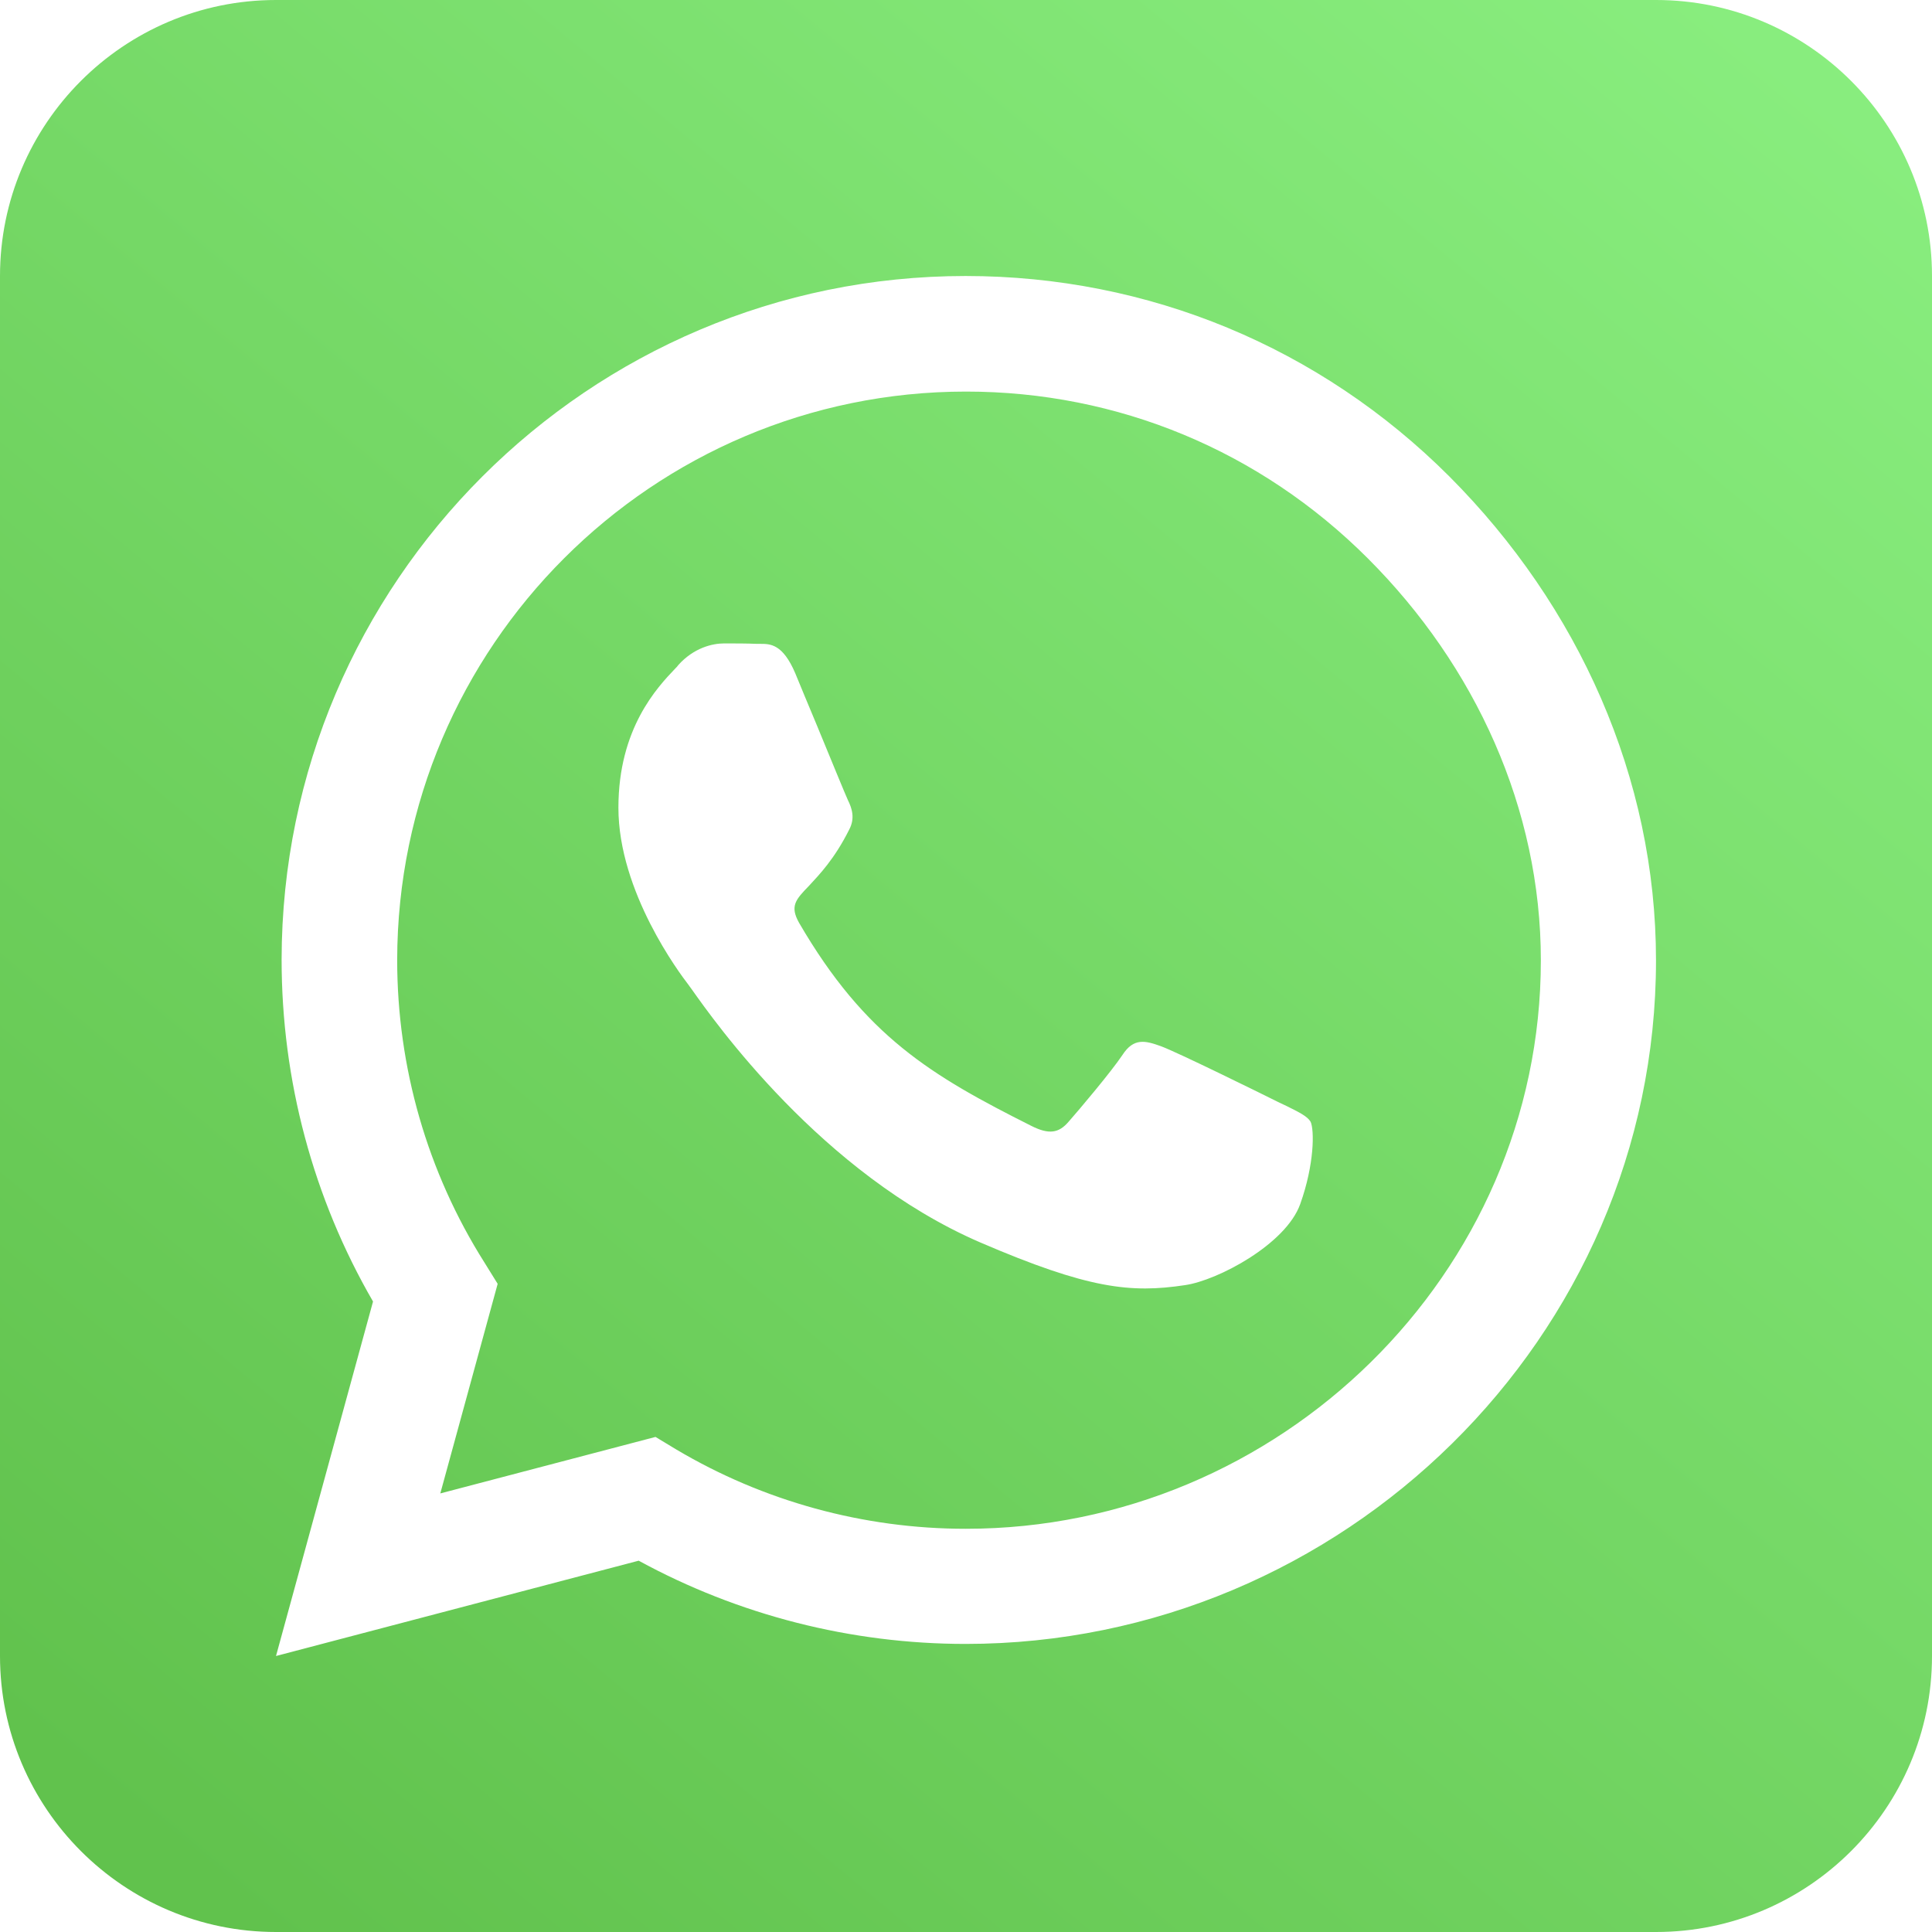 <?xml version="1.0" encoding="UTF-8"?> <svg xmlns="http://www.w3.org/2000/svg" width="371" height="371" viewBox="0 0 371 371" fill="none"><path d="M76.27 184.341C76.27 204.961 82.067 225.084 92.998 242.392L95.566 246.533L84.552 286.78L125.875 275.931L129.85 278.333C146.578 288.27 165.791 293.57 185.417 293.57H185.5C245.622 293.57 295.889 244.628 295.889 184.423C295.889 155.273 283.302 127.862 262.681 107.242C241.978 86.539 214.65 75.194 185.5 75.194C125.295 75.194 76.353 124.136 76.27 184.341ZM227.569 246.781C217.134 248.355 209.019 247.527 188.233 238.583C157.758 225.416 137.055 195.934 132.831 189.972C132.5 189.475 132.252 189.227 132.169 189.061C130.513 186.908 118.753 171.256 118.753 155.108C118.753 139.87 126.206 132.003 129.684 128.359C129.933 128.111 130.098 127.945 130.264 127.697C133.245 124.384 136.806 123.556 139.042 123.556C141.195 123.556 143.431 123.556 145.336 123.639H145.998C147.903 123.639 150.305 123.639 152.706 129.27C153.7 131.672 155.191 135.316 156.764 139.042C159.497 145.667 162.313 152.541 162.809 153.617C163.638 155.273 164.217 157.178 163.058 159.331C160.242 164.962 157.344 167.944 155.356 170.097C152.789 172.747 151.63 173.989 153.452 177.219C166.122 198.998 178.792 206.534 198.087 216.223C201.4 217.88 203.305 217.631 205.209 215.395C207.114 213.242 213.408 205.789 215.561 202.559C217.714 199.247 219.95 199.827 222.931 200.903C225.913 201.98 242.061 209.93 245.373 211.586C246.036 211.917 246.616 212.166 247.112 212.414C249.431 213.573 251.005 214.319 251.667 215.395C252.412 216.969 252.412 223.594 249.68 231.213C246.947 238.914 233.862 245.87 227.569 246.781ZM371 53C371 23.767 347.233 0 318 0H53C23.767 0 0 23.767 0 53V318C0 347.233 23.767 371 53 371H318C347.233 371 371 347.233 371 318V53ZM122.645 299.698L53 318L71.633 249.928C60.122 230.053 54.077 207.445 54.077 184.258C54.159 111.88 113.039 53 185.417 53C220.53 53 253.489 66.664 278.333 91.508C303.094 116.352 318 149.311 318 184.423C318 256.802 257.795 315.681 185.417 315.681C163.389 315.681 141.775 310.133 122.645 299.698Z" fill="url(#paint0_linear_3117_14)"></path><defs><linearGradient id="paint0_linear_3117_14" x1="41.5" y1="364.5" x2="344.5" y2="-0.5" gradientUnits="userSpaceOnUse"><stop stop-color="#61C24D"></stop><stop offset="1" stop-color="#89EE7F"></stop></linearGradient></defs></svg> 